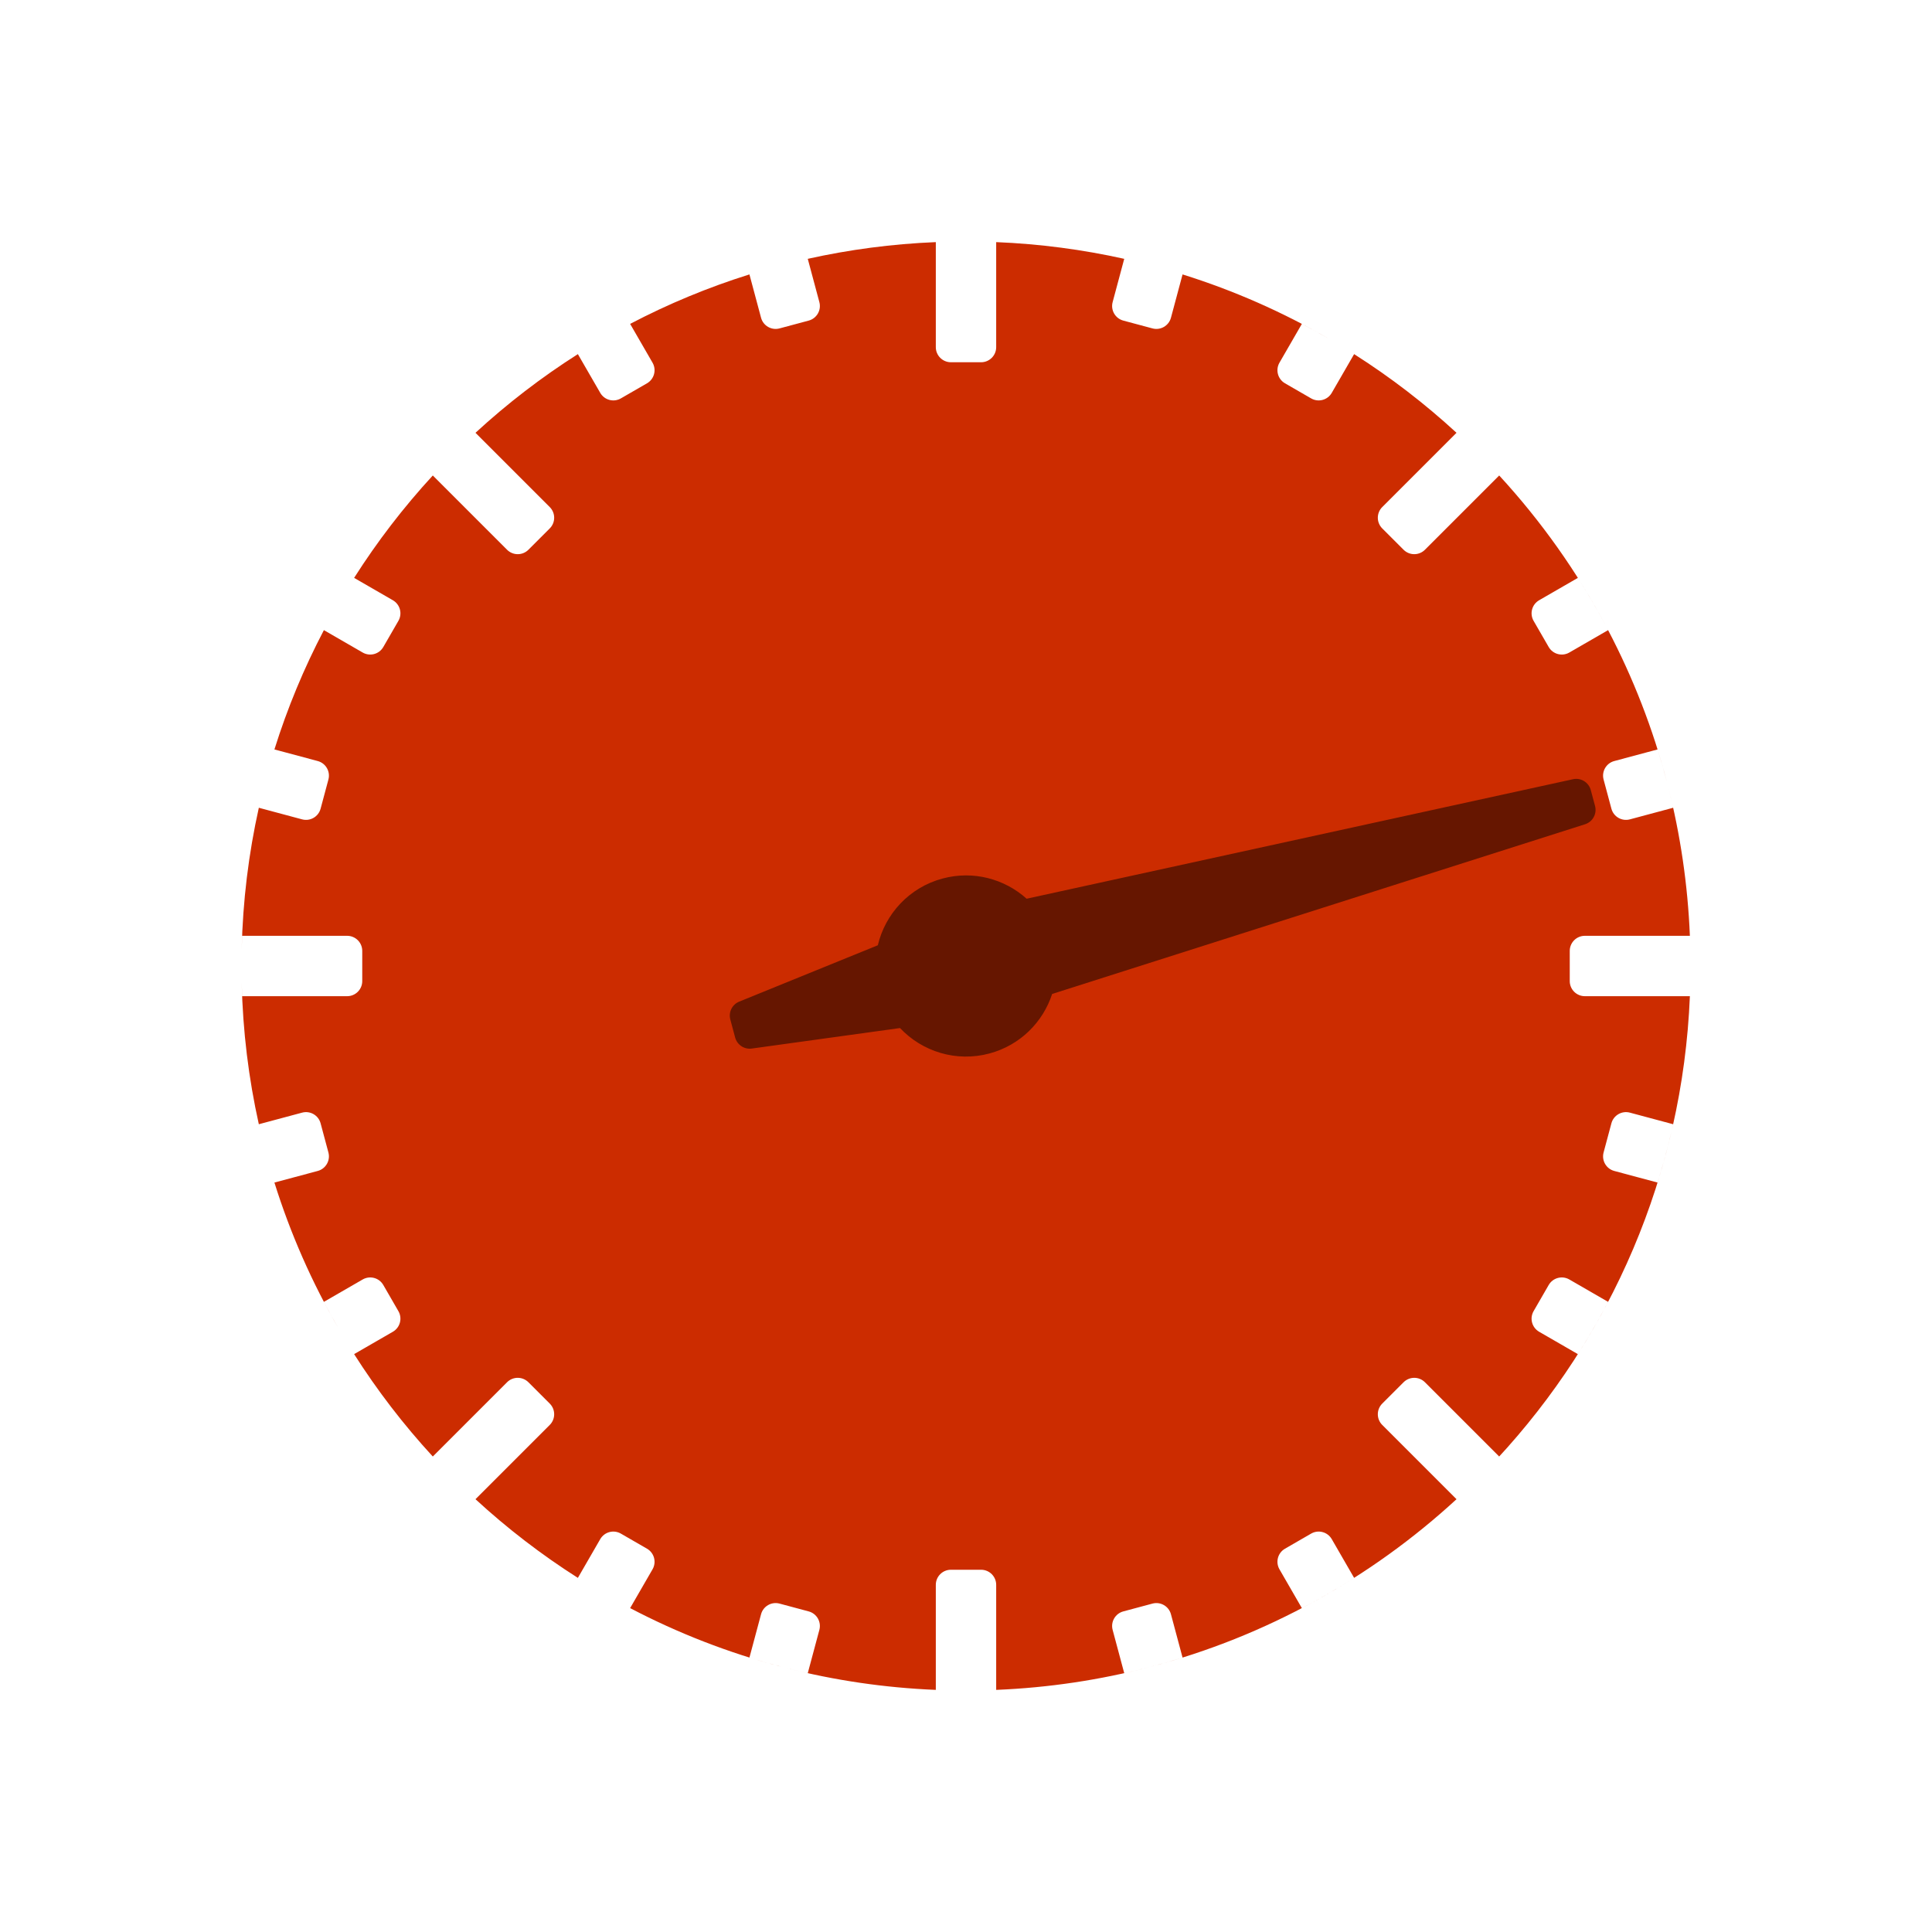 <svg width="1024" height="1024" viewBox="0 0 1024 1024" fill="none" xmlns="http://www.w3.org/2000/svg">
<path d="M498.103 895.75C499.92 895.815 501.74 895.868 503.563 895.907C501.74 895.868 499.92 895.815 498.103 895.75ZM525.89 895.751C524.073 895.816 522.253 895.868 520.431 895.907C522.253 895.868 524.073 895.816 525.89 895.751ZM137.2 428.067C137.195 428.089 137.191 428.111 137.187 428.133L160.126 434.28C164.393 435.423 168.78 432.89 169.924 428.623L174.064 413.168C175.208 408.901 172.675 404.514 168.408 403.37L145.449 397.218C152.329 375.223 161.135 354.08 171.668 333.984L192.23 345.856C196.057 348.065 200.95 346.755 203.159 342.929L211.159 329.072C213.368 325.246 212.057 320.353 208.23 318.144L187.693 306.286C199.981 286.956 213.947 268.797 229.391 252.019L268.755 291.383C271.879 294.507 276.945 294.507 280.069 291.383L291.383 280.069C294.507 276.945 294.507 271.879 291.383 268.755L252.019 229.391C268.797 213.947 286.956 199.981 306.286 187.693L318.144 208.23C320.353 212.057 325.245 213.368 329.071 211.159L342.928 203.159C346.754 200.95 348.065 196.057 345.856 192.23L333.984 171.668C354.08 161.135 375.223 152.329 397.218 145.449L403.37 168.408C404.514 172.676 408.9 175.208 413.168 174.064L428.623 169.924C432.891 168.78 435.423 164.393 434.28 160.126L428.133 137.187C450.105 132.292 472.787 129.28 496 128.328V184C496 188.418 499.582 192 504 192H520C524.418 192 528 188.418 528 184V128.328C551.213 129.28 573.894 132.292 595.865 137.187L589.72 160.126C588.577 164.394 591.109 168.78 595.377 169.924L610.832 174.064C615.099 175.208 619.486 172.676 620.63 168.408L626.78 145.449C653.993 153.962 679.904 165.421 704.139 179.454C699.491 176.763 694.783 174.167 690.015 171.668L678.144 192.23C675.934 196.057 677.246 200.95 681.072 203.159L694.929 211.159C698.755 213.368 703.647 212.057 705.856 208.23L717.712 187.693C737.043 199.981 755.201 213.947 771.979 229.391L732.617 268.755C729.493 271.879 729.493 276.945 732.617 280.069L743.931 291.383C747.055 294.507 752.121 294.507 755.245 291.383L794.608 252.019C816.75 276.075 835.857 302.967 851.328 332.086C846.648 323.277 841.635 314.671 836.306 306.286L815.77 318.144C811.943 320.353 810.632 325.246 812.841 329.072L820.841 342.928C823.05 346.754 827.943 348.066 831.77 345.856L852.33 333.984C865.568 359.241 876.078 386.152 883.466 414.328C881.956 408.571 880.317 402.866 878.55 397.218L855.592 403.37C851.324 404.514 848.792 408.9 849.936 413.168L854.076 428.623C855.22 432.891 859.606 435.424 863.874 434.28L886.812 428.133C885.973 424.365 885.077 420.617 884.128 416.892C890.613 442.341 894.556 468.805 895.671 496H840C835.582 496 832 499.582 832 504V520C832 524.418 835.582 528 840 528H895.671C895.671 527.986 895.672 527.973 895.673 527.959C891.801 622.676 853.62 708.545 793.226 773.473C793.687 772.976 794.149 772.479 794.608 771.98L755.245 732.617C752.121 729.493 747.055 729.493 743.931 732.617L732.617 743.931C729.493 747.055 729.493 752.121 732.617 755.245L771.98 794.608C726.591 836.385 671.111 867.365 609.613 883.48C615.39 881.967 621.114 880.323 626.781 878.55L620.63 855.592C619.486 851.324 615.1 848.792 610.832 849.936L595.377 854.076C591.109 855.22 588.576 859.606 589.72 863.874L595.866 886.812C600.355 885.812 604.815 884.733 609.243 883.577C583.14 890.39 555.956 894.524 528 895.67V840C528 835.582 524.418 832 520 832H504C499.582 832 496 835.582 496 840V895.67C468.703 894.551 442.14 890.583 416.603 884.055C420.423 885.031 424.267 885.951 428.133 886.812L434.28 863.874C435.424 859.606 432.891 855.22 428.623 854.076L413.168 849.936C408.9 848.792 404.514 851.324 403.37 855.592L397.218 878.55C402.866 880.317 408.571 881.956 414.328 883.466C386.152 876.078 359.241 865.568 333.984 852.33L345.856 831.77C348.065 827.943 346.755 823.05 342.929 820.841L329.072 812.841C325.246 810.632 320.353 811.943 318.144 815.77L306.286 836.305C286.956 824.017 268.797 810.052 252.019 794.608L291.383 755.245C294.507 752.121 294.507 747.055 291.383 743.931L280.069 732.617C276.945 729.493 271.879 729.493 268.755 732.617L229.391 771.979C213.947 755.201 199.981 737.043 187.693 717.712L208.23 705.856C212.057 703.647 213.368 698.754 211.159 694.928L203.159 681.072C200.95 677.246 196.057 675.934 192.23 678.144L171.668 690.015C174.167 694.783 176.763 699.491 179.454 704.139C165.421 679.904 153.962 653.993 145.449 626.78L168.408 620.63C172.676 619.486 175.208 615.099 174.064 610.832L169.924 595.377C168.78 591.109 164.394 588.577 160.126 589.72L137.187 595.866C137.188 595.874 137.19 595.883 137.191 595.891C131.78 571.606 128.67 546.454 128.099 520.676C128.153 523.123 128.229 525.564 128.329 528H184C188.418 528 192 524.418 192 520V504C192 499.582 188.418 496 184 496H128.329C128.229 498.435 128.153 500.875 128.099 503.321C128.671 477.529 131.783 452.364 137.2 428.067ZM705.856 815.77C703.647 811.943 698.754 810.632 694.928 812.841L681.072 820.841C677.246 823.05 675.934 827.943 678.144 831.77L690.015 852.331C699.487 847.366 708.727 842.018 717.713 836.306L705.856 815.77ZM311.417 839.511C318.171 843.656 325.064 847.597 332.086 851.328C325.064 847.597 318.171 843.656 311.417 839.511ZM831.77 678.144C827.943 675.934 823.05 677.246 820.841 681.072L812.841 694.928C810.632 698.754 811.943 703.647 815.77 705.856L836.306 717.713C842.018 708.727 847.366 699.487 852.331 690.015L831.77 678.144ZM186.649 716.061C186.325 715.544 186.002 715.028 185.68 714.51C186.002 715.028 186.325 715.544 186.649 716.061ZM180.455 705.856C181.693 707.969 182.95 710.069 184.228 712.156C182.95 710.069 181.693 707.969 180.455 705.856ZM863.874 589.72C859.606 588.577 855.22 591.109 854.076 595.377L849.936 610.832C848.792 615.1 851.325 619.486 855.593 620.63L878.55 626.78C881.719 616.65 884.48 606.339 886.812 595.866L863.874 589.72ZM141.59 613.614C142.209 615.877 142.849 618.132 143.509 620.378C142.849 618.132 142.209 615.877 141.59 613.614ZM139.229 604.556C139.595 606.031 139.968 607.503 140.351 608.972C139.968 607.503 139.595 606.031 139.229 604.556ZM895.763 525.537C895.818 523.932 895.864 522.325 895.9 520.716C895.865 522.325 895.818 523.932 895.763 525.537ZM895.9 503.294C895.862 501.587 895.813 499.883 895.753 498.182C895.813 499.883 895.862 501.587 895.9 503.294ZM140.001 416.376C139.764 417.3 139.532 418.225 139.302 419.151C139.532 418.225 139.764 417.3 140.001 416.376ZM143.583 403.37C142.936 405.567 142.308 407.773 141.699 409.986C142.308 407.773 142.936 405.567 143.583 403.37ZM172.542 332.326C174.072 329.442 175.638 326.579 177.238 323.739C175.638 326.579 174.072 329.442 172.542 332.326ZM178.357 321.768C178.68 321.204 179.002 320.64 179.327 320.078C179.002 320.64 178.68 321.204 178.357 321.768ZM184.131 312.002C183.305 313.353 182.487 314.709 181.678 316.07C182.487 314.709 183.305 313.353 184.131 312.002ZM715.979 186.599C716.515 186.935 717.05 187.273 717.584 187.612C717.05 187.273 716.515 186.935 715.979 186.599ZM706.081 180.587C708.118 181.782 710.143 182.996 712.156 184.228C710.143 182.996 708.118 181.782 706.081 180.587ZM316.07 181.678C314.781 182.444 313.497 183.219 312.217 184C313.497 183.219 314.781 182.444 316.07 181.678ZM321.657 178.42C322.202 178.108 322.747 177.797 323.294 177.488C322.747 177.797 322.202 178.108 321.657 178.42ZM330.49 173.522C328.226 174.739 325.976 175.978 323.739 177.238C325.976 175.978 328.226 174.739 330.49 173.522ZM613.826 141.647C616.131 142.28 618.427 142.933 620.715 143.607C618.427 142.933 616.131 142.28 613.826 141.647ZM409.986 141.699C407.81 142.298 405.641 142.914 403.479 143.55C405.641 142.914 407.81 142.298 409.986 141.699ZM604.556 139.229C606.031 139.595 607.503 139.968 608.972 140.351C607.503 139.968 606.031 139.595 604.556 139.229ZM419.151 139.302C418.359 139.498 417.568 139.698 416.777 139.899C417.568 139.698 418.359 139.498 419.151 139.302ZM503.127 128.103C502.28 128.122 501.434 128.143 500.589 128.168C501.434 128.143 502.28 128.122 503.127 128.103ZM520.869 128.103C521.718 128.122 522.566 128.143 523.414 128.168C522.566 128.143 521.718 128.122 520.869 128.103ZM883.619 414.917C883.746 415.406 883.874 415.894 883.999 416.384C883.874 415.894 883.746 415.406 883.619 414.917ZM307.869 837.306C307.35 836.979 306.83 836.651 306.312 836.322C306.83 836.651 307.35 836.979 307.869 837.306ZM180.325 705.636C180.034 705.137 179.743 704.638 179.454 704.139C179.743 704.638 180.034 705.137 180.325 705.636ZM137.556 597.504C137.433 596.966 137.311 596.429 137.191 595.891C137.311 596.429 137.433 596.966 137.556 597.504ZM128.056 505.53C128.064 505.025 128.073 504.52 128.083 504.015C128.073 504.52 128.064 505.025 128.056 505.53ZM333.853 852.261C333.309 851.976 332.766 851.69 332.225 851.402C332.766 851.69 333.309 851.976 333.853 852.261ZM187.612 717.584C187.29 717.077 186.969 716.569 186.649 716.061C186.969 716.569 187.29 717.077 187.612 717.584ZM895.944 518.471C895.936 518.961 895.928 519.45 895.918 519.939C895.928 519.45 895.936 518.961 895.944 518.471ZM895.676 496.146C895.7 496.745 895.724 497.345 895.745 497.944C895.723 497.345 895.7 496.745 895.676 496.146ZM171.737 333.853C172.005 333.343 172.273 332.834 172.542 332.326C172.273 332.834 172.005 333.343 171.737 333.853ZM177.488 323.294C177.776 322.784 178.067 322.276 178.357 321.768C178.067 322.276 177.776 322.784 177.488 323.294ZM714.51 185.68C715 185.985 715.49 186.291 715.979 186.599C715.49 186.291 715 185.985 714.51 185.68ZM320.078 179.327C320.604 179.023 321.13 178.721 321.657 178.42C321.13 178.721 320.604 179.023 320.078 179.327Z" fill="#CC2C00"/>
<path d="M845.408 427.181C846.514 431.309 844.18 435.577 840.108 436.874L557.66 526.813C552.8 541.745 540.722 553.997 524.423 558.364C506.754 563.099 488.746 557.33 477.025 544.886L398.463 555.752C394.466 556.305 390.683 553.795 389.639 549.898L387.083 540.36C386.039 536.462 388.06 532.397 391.798 530.878L465.267 501.007C469.196 484.37 481.907 470.37 499.577 465.636C515.875 461.268 532.461 465.839 544.136 476.341L833.713 413.007C837.888 412.094 842.043 414.624 843.149 418.752L845.408 427.181Z" fill="#661600"/>
</svg>

